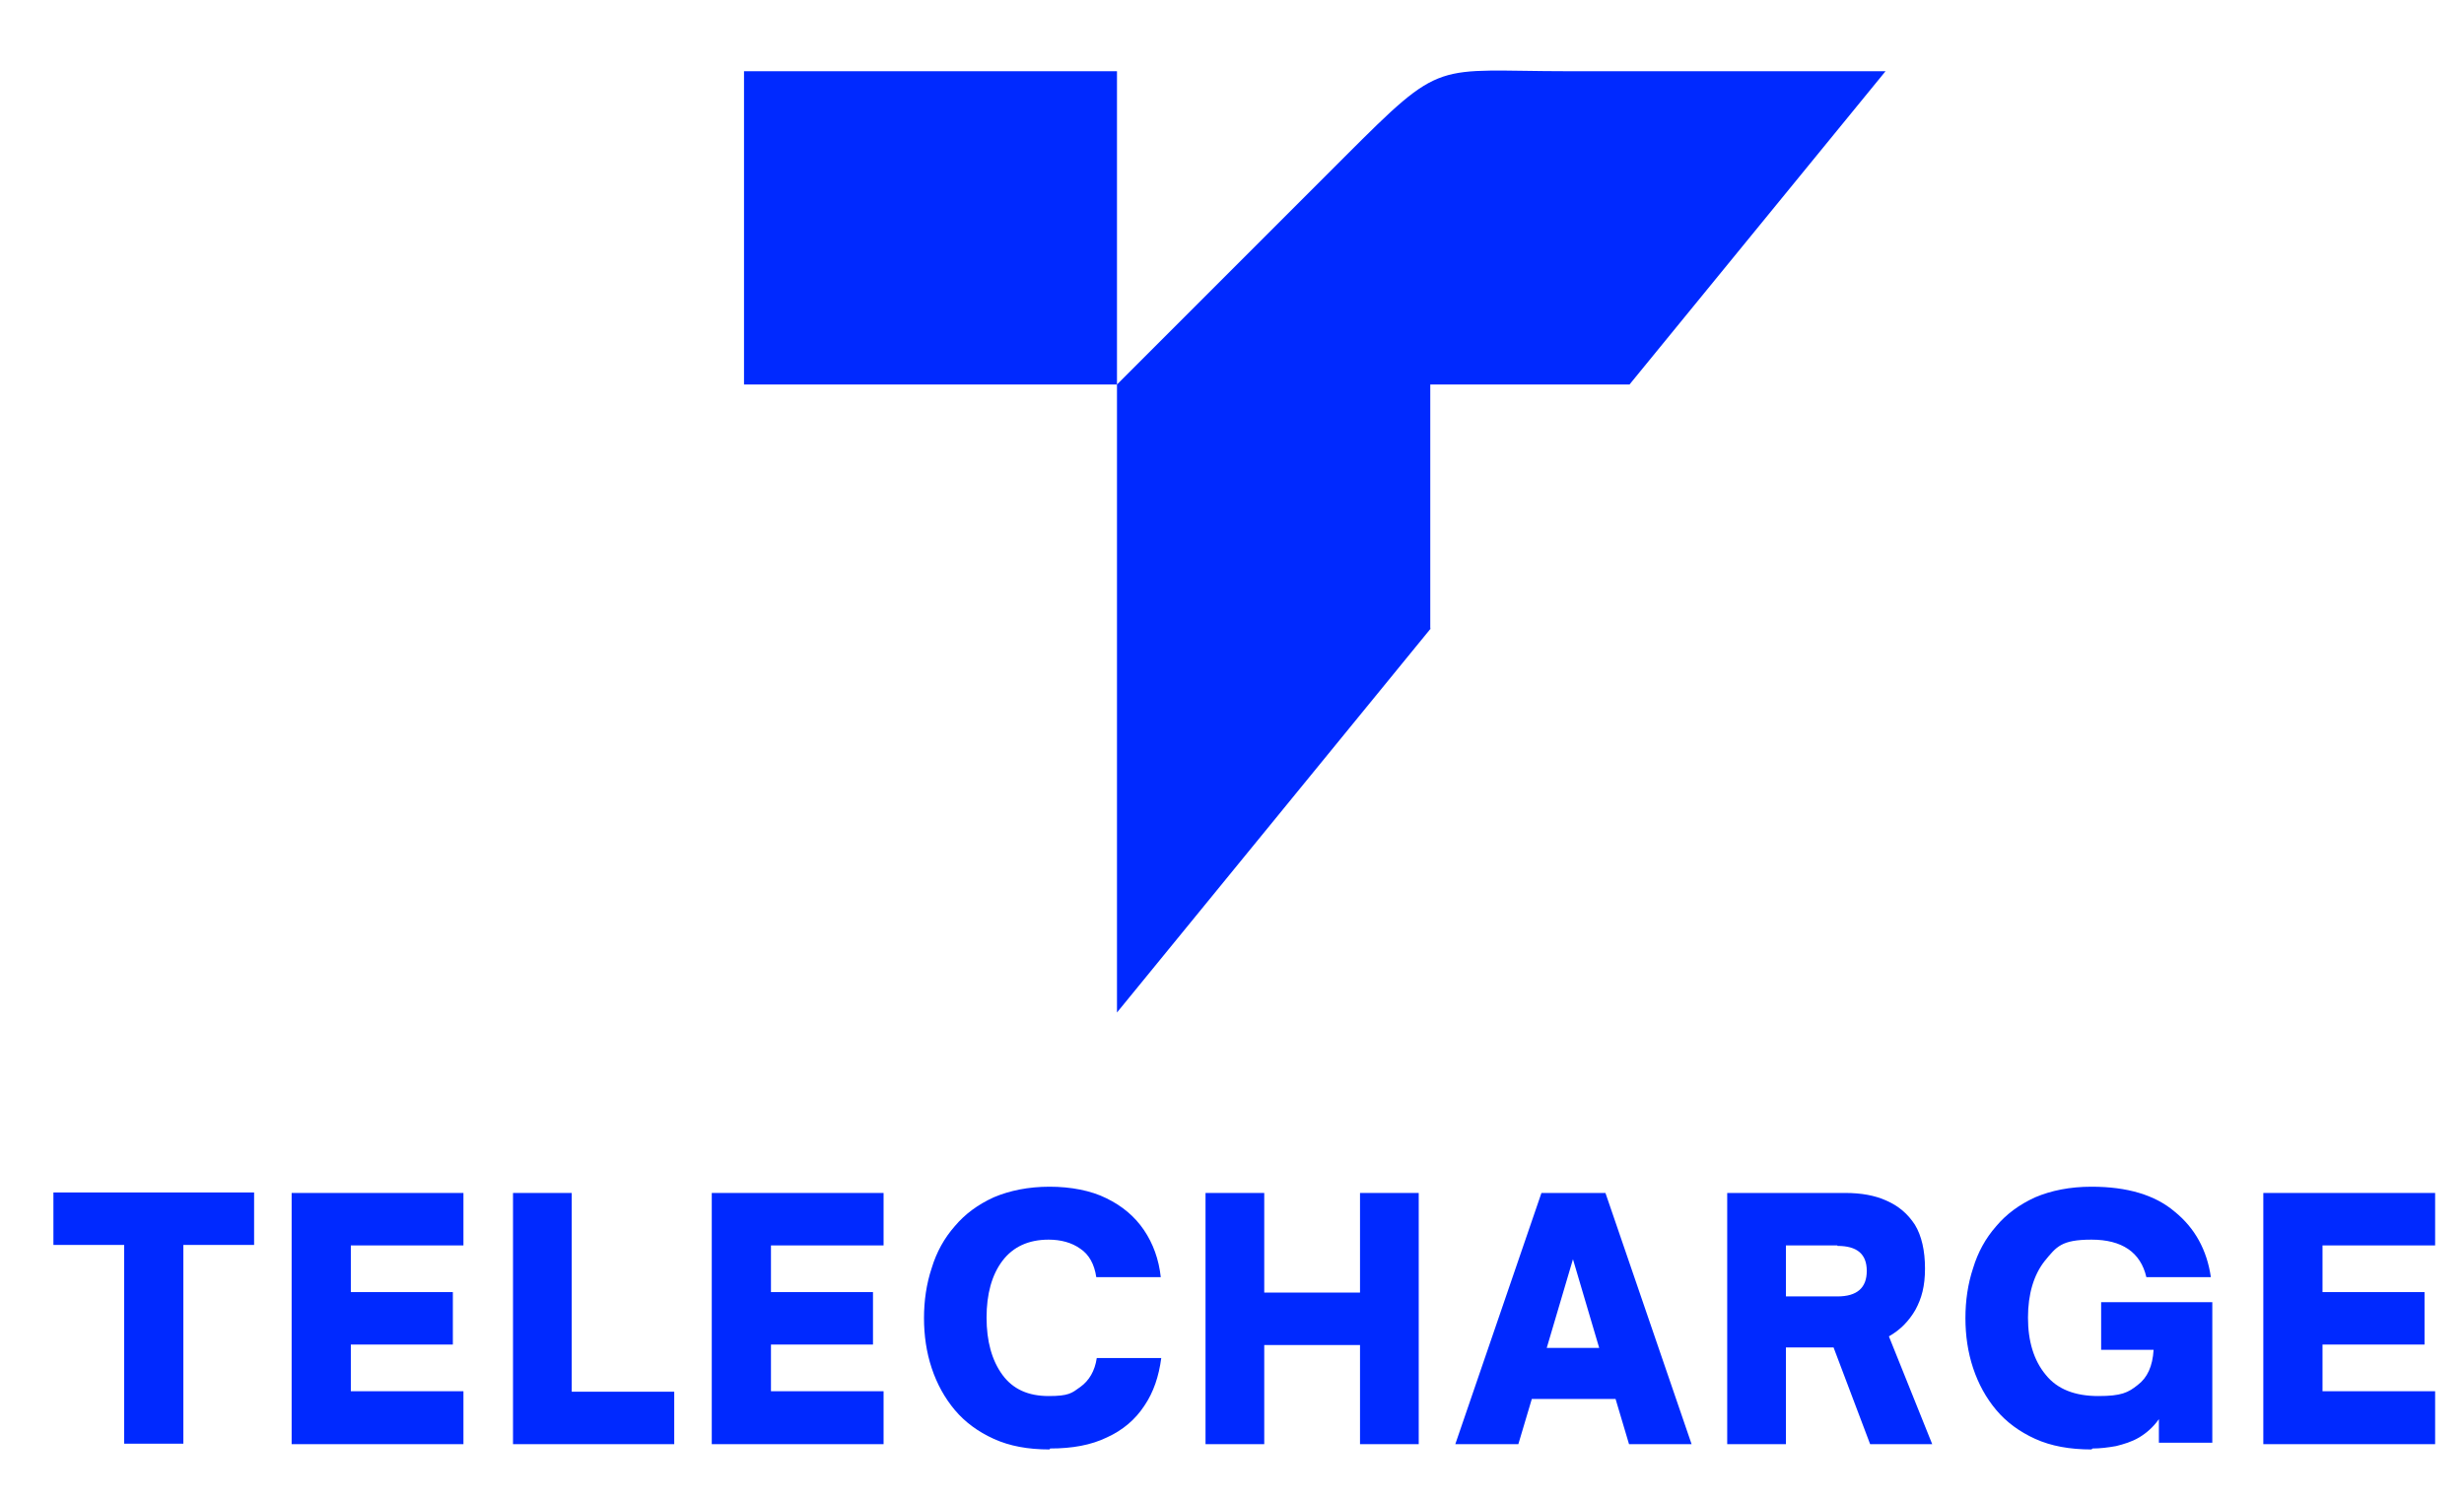 <?xml version="1.0" encoding="UTF-8"?>
<svg xmlns="http://www.w3.org/2000/svg" version="1.1" xmlns:xlink="http://www.w3.org/1999/xlink" viewBox="0 0 512 312">
  <defs>
    <clipPath id="clippath">
      <rect x="154.6" y="14.4" width="237.8" height="196" fill="none"/>
    </clipPath>
  </defs>
  <!-- Generator: Adobe Illustrator 28.7.0, SVG Export Plug-In . SVG Version: 1.2.0 Build 136)  -->
  <g>
    <g id="Layer_1">
      <path d="M3.2,266.3v-10.9" fill="#0029ff"/>
      <path d="M11.1,247.8h41.7v10.9h-14.7v41.3h-12.3v-41.3h-14.7" fill="#0029ff"/>
      <path d="M96.3,300.1h-35.7v-52.2h35.7v10.9h-23.4v9.7h21.2v10.9h-21.2v9.7h23.4v10.9Z" fill="#0029ff"/>
      <path d="M140.1,300.1h-33.5v-52.2h12.2v41.3h21.3v10.9Z" fill="#0029ff"/>
      <path d="M183.6,300.1h-35.7v-52.2h35.7v10.9h-23.4v9.7h21.2v10.9h-21.2v9.7h23.4v10.9Z" fill="#0029ff"/>
      <path d="M218.1,301.2c-4.5,0-8.3-.7-11.6-2.2-3.3-1.5-6-3.5-8.1-6-2.1-2.5-3.7-5.4-4.8-8.7-1.1-3.3-1.6-6.8-1.6-10.4s.5-7.1,1.6-10.4c1-3.3,2.6-6.2,4.8-8.7,2.1-2.5,4.8-4.5,8.1-6,3.3-1.4,7.2-2.2,11.6-2.2s8.6.8,11.8,2.4c3.3,1.6,5.9,3.8,7.8,6.6,1.9,2.8,3.1,6.1,3.5,9.8h-13.4c-.4-2.7-1.5-4.7-3.3-5.9-1.8-1.3-4.1-1.9-6.6-1.9-4.2,0-7.4,1.5-9.6,4.4-2.2,2.9-3.3,6.9-3.3,11.8s1.1,8.9,3.3,11.9c2.2,3,5.4,4.4,9.6,4.4s4.8-.6,6.6-1.9c1.8-1.3,3-3.3,3.4-6h13.4c-.5,3.8-1.6,7.1-3.5,9.9-1.9,2.9-4.5,5.1-7.8,6.6-3.3,1.6-7.2,2.3-11.8,2.3Z" fill="#0029ff"/>
      <path d="M262.7,300.1h-12.2v-52.2h12.2v20.7h19.9v-20.7h12.2v52.2h-12.2v-20.6h-19.9v20.6Z" fill="#0029ff"/>
      <path d="M315.4,300.1h-13l17.9-52.2h13.3l17.9,52.2h-13l-2.8-9.4h-17.4l-2.8,9.4ZM326.9,261.5l-5.5,18.6h10.9l-5.5-18.6Z" fill="#0029ff"/>
      <path d="M392.5,277.7l9,22.4h-12.9l-7.6-20.1h-9.9v20.1h-12.2v-52.2h24.6c3.2,0,6.1.5,8.5,1.6,2.5,1.1,4.4,2.7,5.9,5,1.4,2.3,2.1,5.4,2.1,9.1s-.7,6.2-2,8.6c-1.4,2.4-3.2,4.2-5.5,5.5ZM381.8,258.8h-10.7v10.6h10.7c4.1,0,6.1-1.8,6.1-5.3s-2-5.2-6.1-5.2Z" fill="#0029ff"/>
      <path d="M434.6,301.2c-4.5,0-8.4-.7-11.7-2.2-3.3-1.5-6-3.5-8.1-6-2.1-2.5-3.7-5.4-4.8-8.7-1.1-3.3-1.6-6.8-1.6-10.4s.5-7.1,1.6-10.4c1-3.3,2.6-6.2,4.8-8.7,2.1-2.5,4.8-4.5,8.1-6,3.3-1.4,7.2-2.2,11.7-2.2,7.4,0,13.2,1.7,17.3,5.2,4.2,3.4,6.7,8,7.5,13.6h-13.4c-1.2-5.2-5.1-7.8-11.4-7.8s-7.3,1.5-9.7,4.4c-2.3,2.9-3.5,6.9-3.5,11.8s1.2,8.9,3.7,11.9c2.4,3,6.1,4.4,10.9,4.4s6.2-.7,8.2-2.3c2-1.5,3.1-3.9,3.3-7.3h-10.9v-9.9h23.1v29.2h-11.1v-4.9c-1.2,1.7-2.6,2.9-4.1,3.8-1.5.9-3.2,1.4-4.8,1.8-1.7.3-3.3.5-4.9.5Z" fill="#0029ff"/>
      <path d="M506,300.1h-35.7v-52.2h35.7v10.9h-23.4v9.7h21.2v10.9h-21.2v9.7h23.4v10.9Z" fill="#0029ff"/>
      <g clip-path="url(#clippath)">
        <path d="M297.2,130.6v-50.7h41.4l53.2-65.1h-65.9c-28.2,0-25.8-2.9-46.5,17.8l-47.3,47.3h-77.5V14.8h77.5v195.6l65.2-79.8Z" fill="#0029ff" fill-rule="evenodd"/>
      </g>
    </g>
  </g>
</svg>